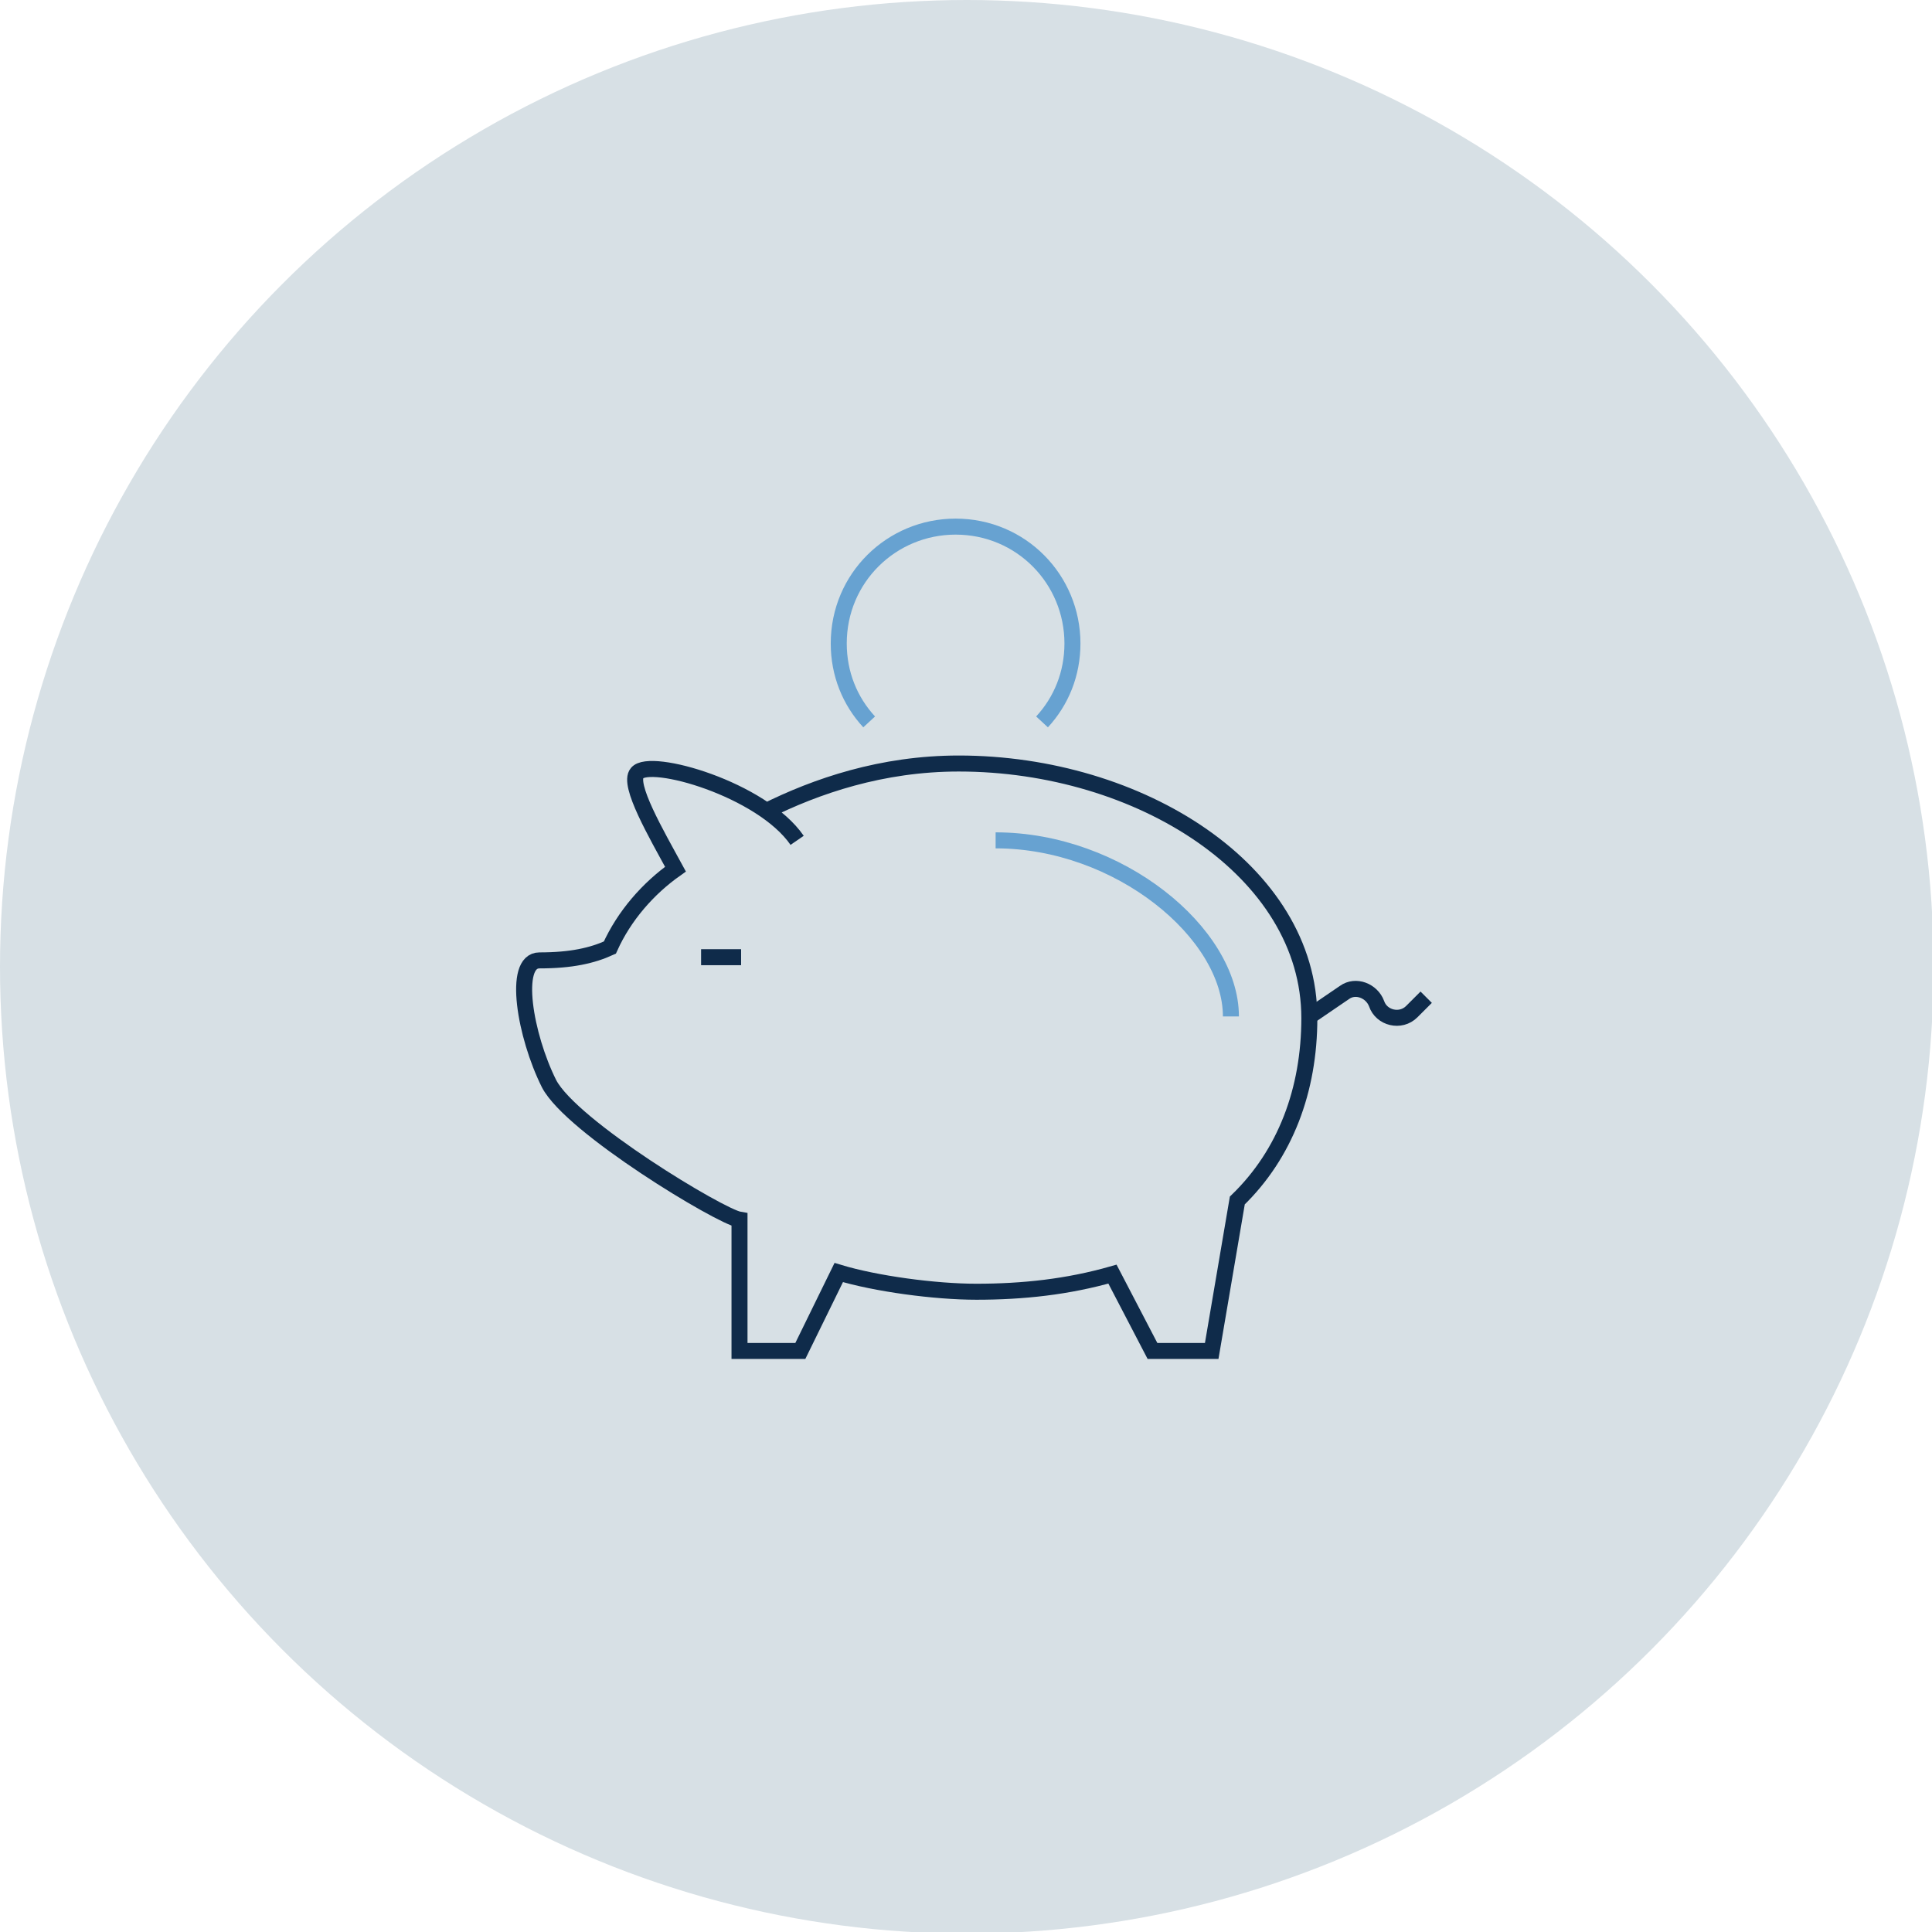 <?xml version="1.0" encoding="utf-8"?>
<!-- Generator: Adobe Illustrator 24.2.3, SVG Export Plug-In . SVG Version: 6.00 Build 0)  -->
<svg version="1.1" id="Layer_1" xmlns="http://www.w3.org/2000/svg" xmlns:xlink="http://www.w3.org/1999/xlink" x="0px" y="0px"
	 viewBox="0 0 120.7 120.7" style="enable-background:new 0 0 120.7 120.7;" xml:space="preserve">
<style type="text/css">
	.st0{fill:#D7E0E5;}
	.st1{fill:none;stroke:#0F2B4A;stroke-miterlimit:10;}
	.st2{fill:none;stroke:#67A2D1;stroke-miterlimit:10;}
</style>
<circle class="st0" cx="60.4" cy="60.4" r="60.4"/>
<g>
	<path class="st1" d="M49.8,52.5c-2.2-3.2-9.2-5.2-10-4.2c-0.6,0.7,1.2,3.8,2.4,6c-1.7,1.2-3.2,2.9-4.1,4.9
		c-1.1,0.5-2.4,0.8-4.4,0.8c-1.7,0-0.9,4.7,0.6,7.7c1.4,2.7,10.7,8.3,11.9,8.5v8.2H50l2.4-4.9c2.3,0.7,6,1.2,8.6,1.2
		c2.9,0,5.7-0.3,8.5-1.1l2.5,4.8h3.7l1.6-9.4c3-2.9,4.5-6.9,4.5-11.4c0-9.2-10.6-15.9-21.9-15.9c-4.8,0-8.9,1.4-12.1,3"/>
	<path class="st2" d="M76.9,63.5c0-5.2-7-11-14.7-11"/>
	<line class="st1" x1="43.8" y1="59.8" x2="46.3" y2="59.8"/>
	<path class="st2" d="M54.3,45.1c-1.2-1.3-1.9-3-1.9-4.9c0-4.1,3.3-7.3,7.3-7.3c4.1,0,7.3,3.3,7.3,7.3c0,1.9-0.7,3.6-1.9,4.9"/>
	<path class="st1" d="M81.8,63.5L84,62c0.7-0.5,1.7-0.1,2,0.7l0,0c0.3,0.9,1.5,1.2,2.2,0.5l0.9-0.9"/>
</g>
</svg>

